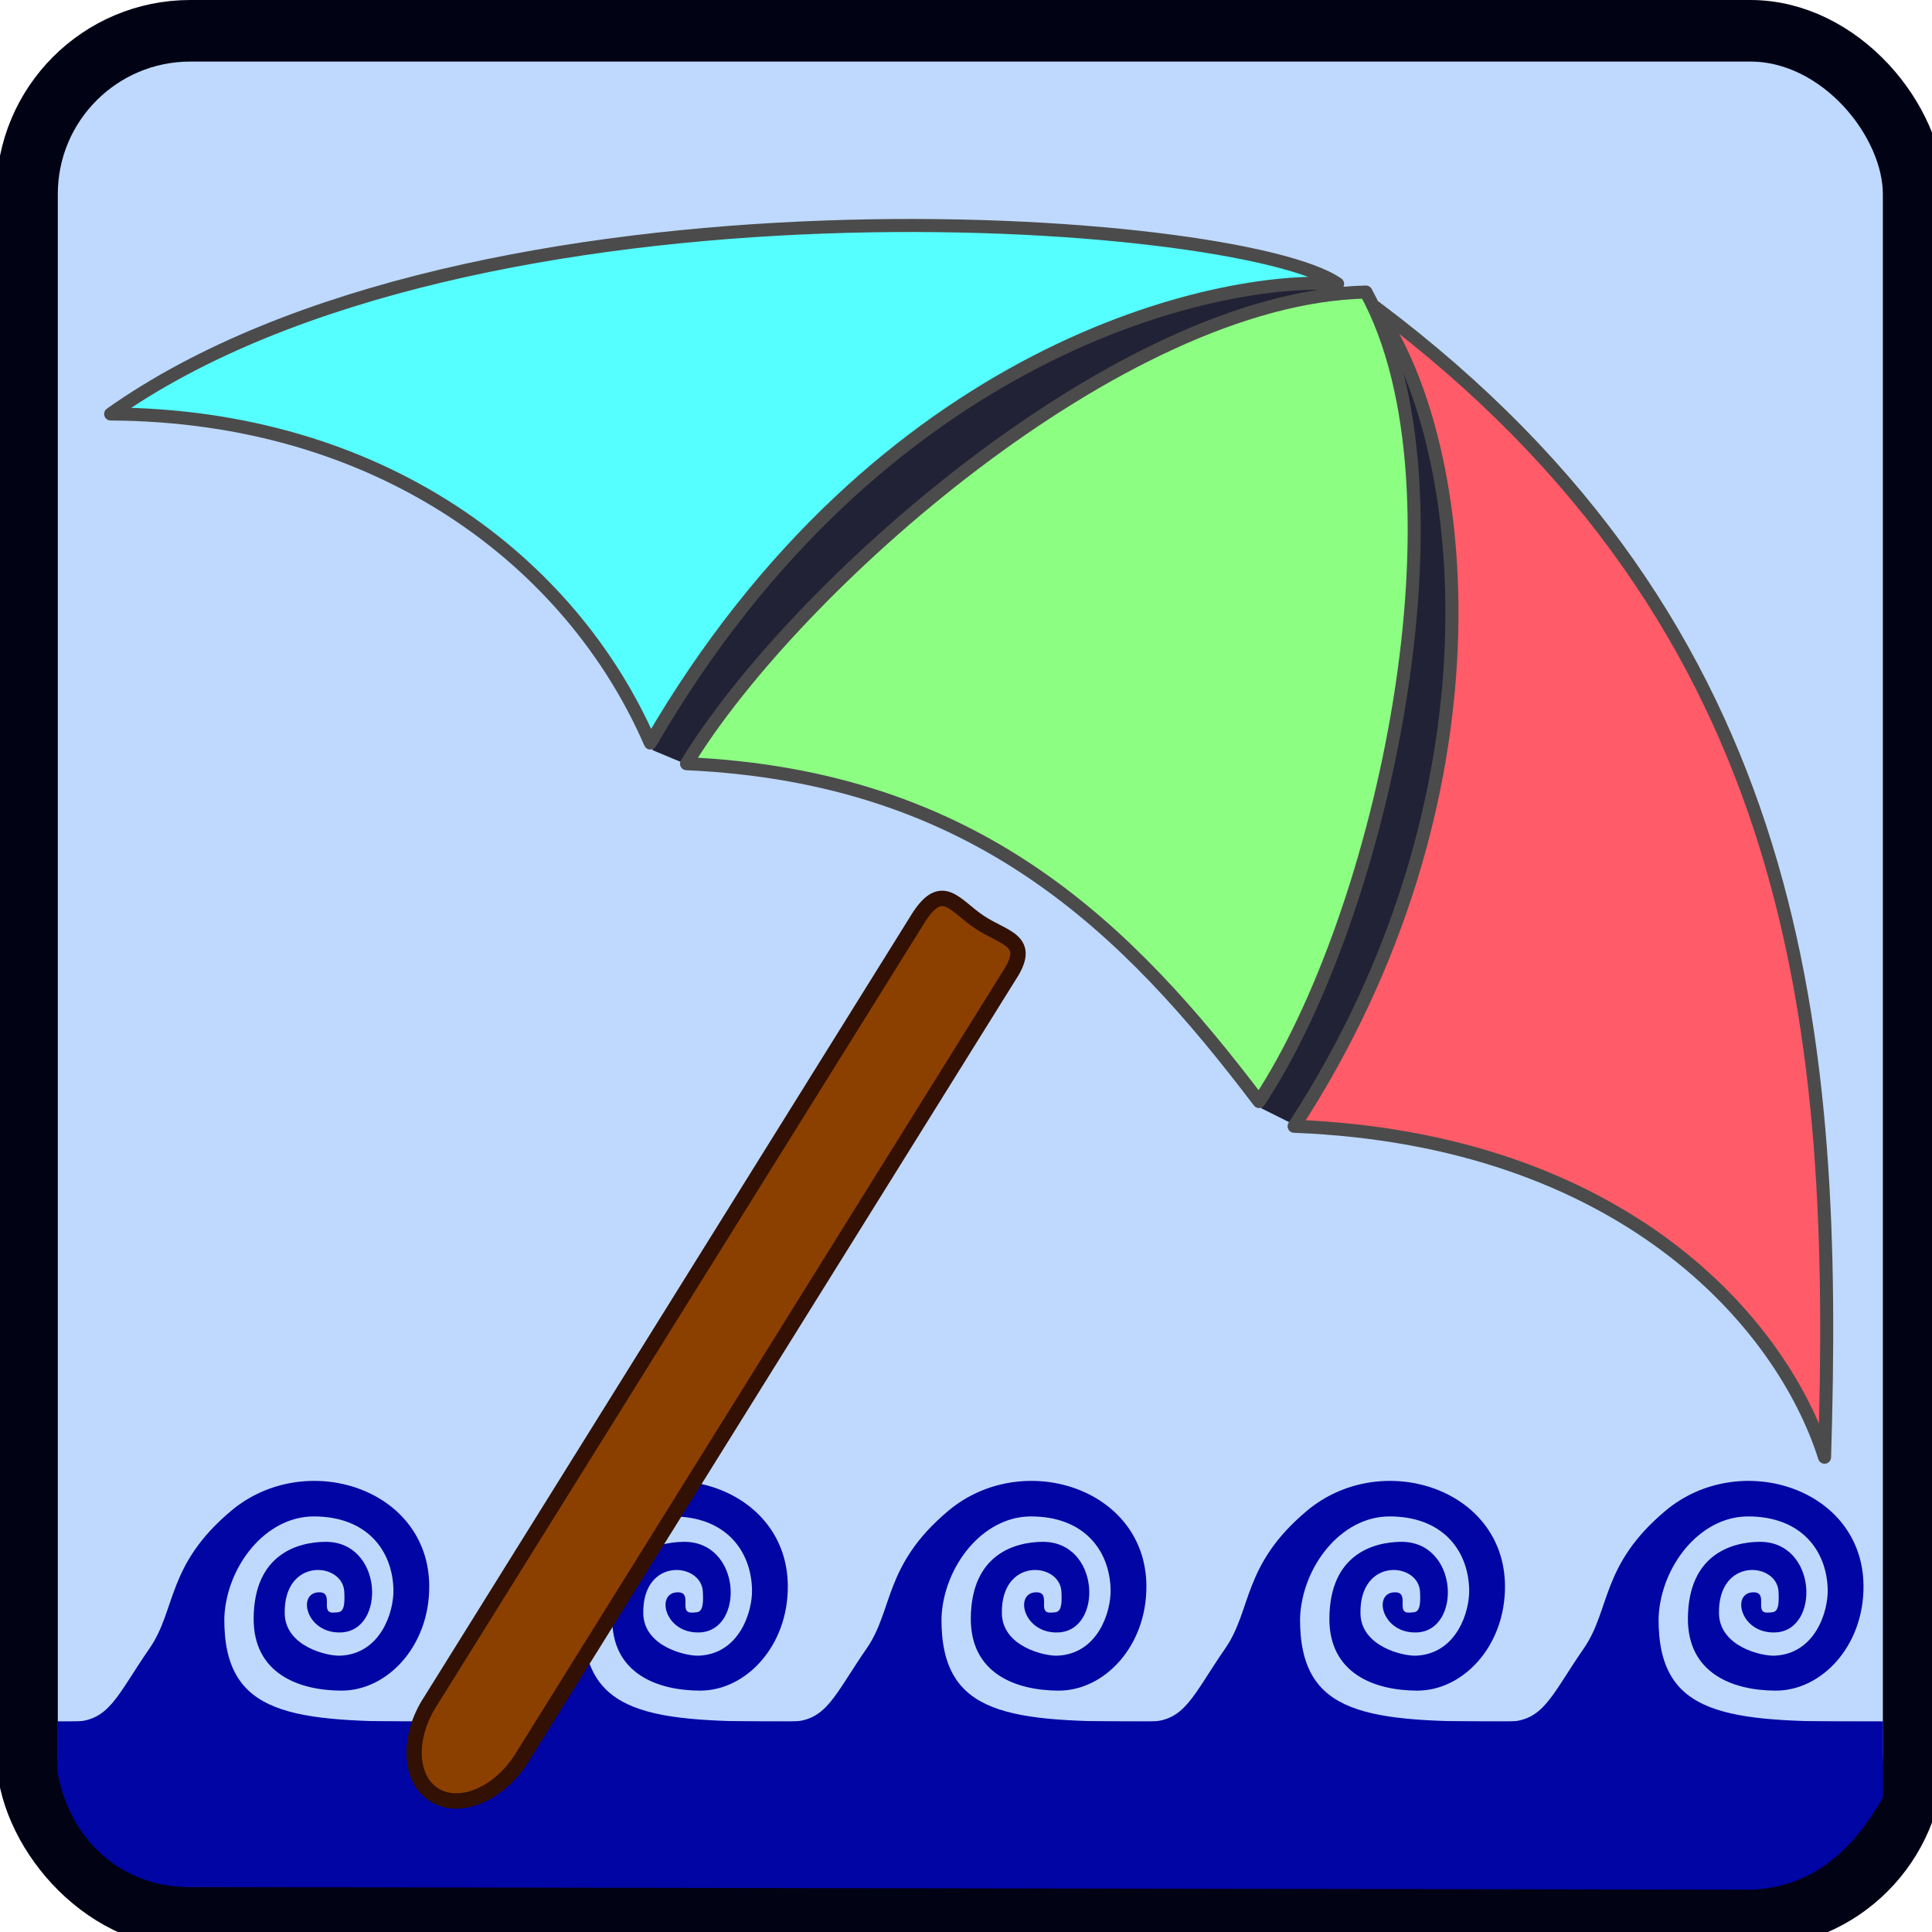 <?xml version="1.0" encoding="UTF-8" standalone="no"?>
<svg
   xmlns:dc="http://purl.org/dc/elements/1.1/"
   xmlns:cc="http://creativecommons.org/ns#"
   xmlns:rdf="http://www.w3.org/1999/02/22-rdf-syntax-ns#"
   xmlns:svg="http://www.w3.org/2000/svg"
   xmlns="http://www.w3.org/2000/svg"
   xmlns:xlink="http://www.w3.org/1999/xlink"
   xmlns:sodipodi="http://sodipodi.sourceforge.net/DTD/sodipodi-0.dtd"
   xmlns:inkscape="http://www.inkscape.org/namespaces/inkscape"
   version="1.0"
   width="100%"
   height="100%"
   viewBox="0 0 125.5 125.5"
   id="svg7706"
   sodipodi:version="0.32"
   inkscape:version="0.46"
   sodipodi:docname="beach.svg"
   inkscape:output_extension="org.inkscape.output.svg.inkscape">
  <sodipodi:namedview
     inkscape:window-height="829"
     inkscape:window-width="1440"
     inkscape:pageshadow="2"
     inkscape:pageopacity="0.0"
     guidetolerance="10.0"
     gridtolerance="10.0"
     objecttolerance="10.0"
     borderopacity="1.0"
     bordercolor="#666666"
     pagecolor="#ffffff"
     id="base"
     showgrid="false"
     inkscape:zoom="2.8284271"
     inkscape:cx="31.986546"
     inkscape:cy="64.74168"
     inkscape:window-x="0"
     inkscape:window-y="25"
     inkscape:current-layer="svg7706"
     showguides="true"
     inkscape:guide-bbox="true" />
  <rect
     style="opacity:1;fill:#bed9fd;fill-opacity:1;fill-rule:nonzero;stroke:#020215;stroke-width:4;stroke-linecap:round;stroke-linejoin:round;marker:none;marker-start:none;marker-mid:none;marker-end:none;stroke-miterlimit:4;stroke-dasharray:none;stroke-dashoffset:0;stroke-opacity:1;visibility:visible;display:inline;overflow:visible;enable-background:accumulate"
     id="rect8570"
     width="122.552"
     height="122.552"
     x="1.755"
     y="2"
     rx="10.605"
     ry="10.605" />
  <path
     style="fill:#0005a4;fill-opacity:1;fill-rule:evenodd;stroke:none;stroke-width:1px;stroke-linecap:butt;stroke-linejoin:miter;stroke-opacity:1"
     d="M 4.677,111.842 C 7.099,111.842 7.57,110.176 9.712,107.08 C 11.458,104.557 10.817,101.661 15.019,98.137 C 19.812,94.116 27.842,96.635 27.883,103.013 C 27.909,106.933 25.152,109.834 22.169,109.821 C 19.405,109.81 16.436,108.712 16.476,105.087 C 16.522,100.982 19.306,100.182 21.101,100.155 C 24.889,100.097 25.09,105.911 22.166,106.04 C 19.894,106.14 19.273,103.473 20.708,103.434 C 21.745,103.406 20.755,104.794 21.661,104.751 C 22.125,104.729 22.446,104.811 22.362,103.378 C 22.25,101.472 18.431,101.144 18.494,104.807 C 18.532,106.962 21.27,107.586 22.108,107.55 C 24.721,107.435 25.596,104.72 25.557,103.238 C 25.489,100.681 23.801,98.492 20.36,98.506 C 17.216,98.519 14.707,101.779 14.571,105.087 C 14.517,111.526 18.982,111.842 27.96,111.842 L 27.96,113.131 L 4.649,113.131 L 4.677,111.842 z"
     id="path12857"
     sodipodi:nodetypes="cssssssssssssssccccc" />
  <path
     style="fill:#212235;fill-rule:evenodd;stroke:none;stroke-width:1px;stroke-linecap:butt;stroke-linejoin:miter;stroke-opacity:1;fill-opacity:1"
     d="M 41.882,45.115 L 42.399,48.734 L 45.501,50.027 L 66.959,49.251 L 81.953,72.002 L 84.539,73.294 L 100.826,45.115 L 89.968,20.555 L 85.573,17.711 L 43.174,28.569 L 41.882,45.115 z"
     id="path12783" />
  <path
     sodipodi:nodetypes="cccc"
     style="fill:#56ffff;fill-opacity:1;stroke:#4b4b4b;stroke-width:0.847;stroke-linejoin:round;stroke-miterlimit:4;stroke-dasharray:none;stroke-opacity:1"
     d="M 7.187,26.892 C 30.684,10.261 80.513,13.965 86.889,18.442 C 79.23,17.879 57.174,22.524 42.247,48.266 C 37.117,36.468 24.734,26.983 7.187,26.892 z"
     id="path14" />
  <path
     sodipodi:nodetypes="cccc"
     style="fill:#8cff82;fill-opacity:1;stroke:#4b4b4b;stroke-width:0.847;stroke-linejoin:round;stroke-miterlimit:4;stroke-dasharray:none;stroke-opacity:1"
     d="M 44.596,49.609 C 51.549,38.189 72.738,19.317 88.729,18.971 C 95.797,31.895 89.802,59.445 81.785,71.553 C 73.283,60.344 63.464,50.452 44.596,49.609 z"
     id="path16" />
  <path
     sodipodi:nodetypes="cccc"
     style="fill:#ff5b68;fill-opacity:1;stroke:#4b4b4b;stroke-width:0.847;stroke-linejoin:round;stroke-miterlimit:4;stroke-dasharray:none;stroke-opacity:1"
     d="M 118.52,94.659 C 119.362,67.432 117.234,40.858 89.336,19.954 C 95.676,28.936 97.922,51.898 84.064,73.161 C 105.389,73.989 115.742,85.906 118.52,94.659 z"
     id="path18" />
  <use
     x="0"
     y="0"
     xlink:href="#path12857"
     id="use13303"
     transform="translate(23.293,0)"
     width="125"
     height="125" />
  <use
     x="0"
     y="0"
     xlink:href="#use13303"
     id="use13305"
     transform="translate(23.293,0)"
     width="125"
     height="125" />
  <use
     x="0"
     y="0"
     xlink:href="#use13305"
     id="use13307"
     transform="translate(23.293,0)"
     width="125"
     height="125" />
  <path
     style="fill:#0005a4;fill-opacity:1;fill-rule:nonzero;stroke:none;stroke-width:1;stroke-linecap:round;stroke-linejoin:round;stroke-miterlimit:4;stroke-dashoffset:0;stroke-opacity:1;marker:none;marker-start:none;marker-mid:none;marker-end:none;visibility:visible;display:inline;overflow:visible;enable-background:accumulate"
     d="M 3.72,111.815 L 122.315,111.815 L 122.315,116.75 C 120.344,120.224 117.715,122.601 113.75,122.75 L 12.186,122.579 C 7.974,122.543 4.499,119.614 3.72,115 L 3.72,111.815 z"
     id="rect13311"
     sodipodi:nodetypes="ccccccc" />
  <use
     x="0"
     y="0"
     xlink:href="#use13307"
     id="use13309"
     transform="translate(23.289,0)"
     width="125"
     height="125" />
  <path
     style="fill:#8c4000;fill-opacity:1;fill-rule:nonzero;stroke:#321004;stroke-width:1;stroke-linecap:round;stroke-linejoin:round;marker:none;marker-start:none;marker-mid:none;marker-end:none;stroke-miterlimit:4;stroke-dashoffset:0;stroke-opacity:1;visibility:visible;display:inline;overflow:visible;enable-background:accumulate"
     d="M 63.652,59.919 C 65.268,60.985 67.077,61.068 65.552,63.381 L 33.828,114.312 C 32.303,116.625 29.775,117.63 28.159,116.564 C 26.543,115.499 26.469,112.78 27.993,110.467 L 59.718,59.535 C 61.242,57.222 62.036,58.854 63.652,59.919 z"
     id="rect12780"
     sodipodi:nodetypes="cccsccc" />
</svg>

